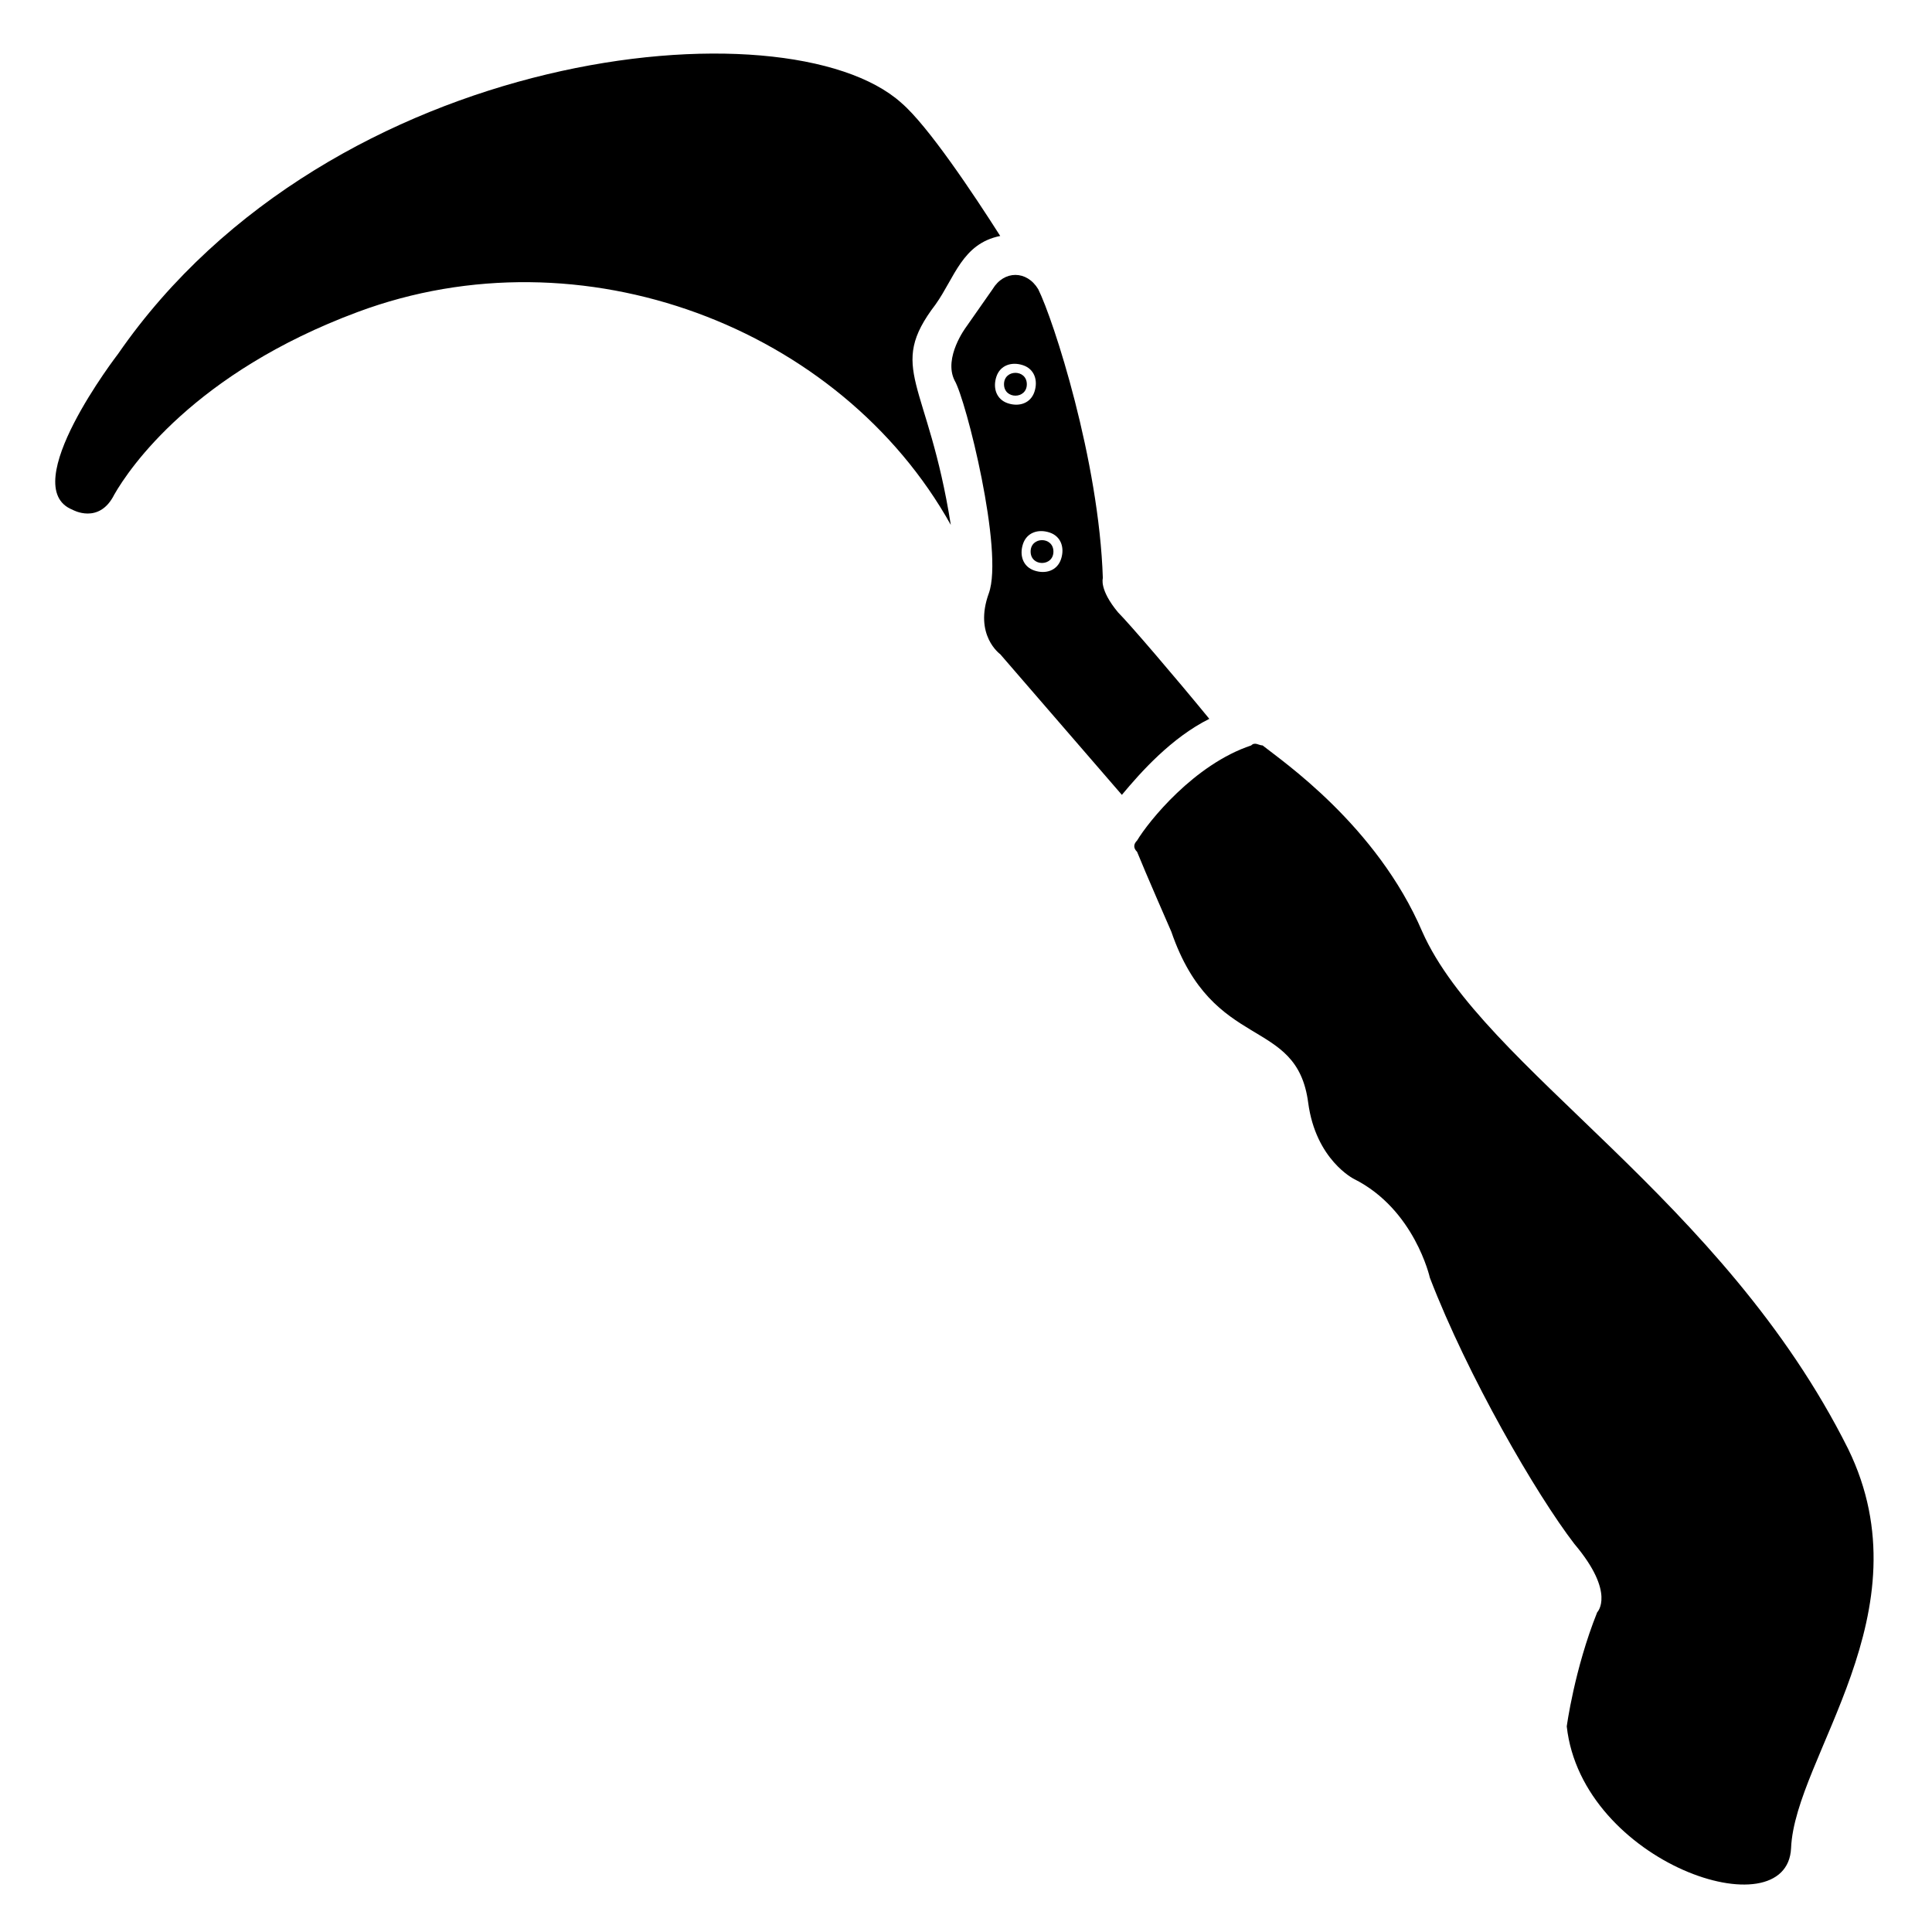<?xml version="1.0" encoding="UTF-8"?>
<!-- Uploaded to: SVG Repo, www.svgrepo.com, Generator: SVG Repo Mixer Tools -->
<svg fill="#000000" width="800px" height="800px" version="1.1" viewBox="144 144 512 512" xmlns="http://www.w3.org/2000/svg">
 <g>
  <path d="m391.94 224.67c5.039-7.055 7.055-16.121 17.129-18.137-7.055-11.082-19.145-29.223-26.199-35.266-30.23-27.207-151.14-15.113-207.57 66.504 0 0-27.207 35.266-12.09 41.312 0 0 7.055 4.031 11.082-4.031 4.035-7.055 21.164-32.246 64.492-48.367 59.449-22.168 127.97 4.031 157.19 56.426-6.047-38.289-17.129-41.312-4.031-58.441z"/>
  <path d="m464.48 334.5c-9.07-11.082-21.16-25.191-24.184-28.215-5.039-6.047-4.031-9.07-4.031-9.07-1.008-31.234-13.098-68.52-17.129-76.578-3.023-5.039-9.07-5.039-12.09 0l-7.051 10.078s-6.047 8.062-3.023 14.105c3.023 5.039 13.098 45.344 9.07 56.426-4.031 11.082 3.023 16.121 3.023 16.121l32.242 37.281c5.035-6.043 13.098-15.109 23.172-20.148zm-53.402-83.633c-3.023-1.008-4.031-4.031-3.023-7.055 1.008-3.023 4.031-4.031 7.055-3.023 3.023 1.008 4.031 4.031 3.023 7.055-1.008 3.023-4.031 4.031-7.055 3.023zm14.105 41.312c-1.008 3.023-4.031 4.031-7.055 3.023-3.023-1.008-4.031-4.031-3.023-7.055 1.008-3.023 4.031-4.031 7.055-3.023 3.023 1.008 4.031 4.031 3.023 7.055z"/>
  <path d="m633.77 527.96c-33.25-66.504-96.73-100.76-112.85-137.04-12.09-28.215-37.281-45.344-42.32-49.375-1.008 0-2.016-1.008-3.023 0-15.113 5.039-27.207 20.152-30.23 25.191-1.008 1.008-1.008 2.016 0 3.023 2.016 5.039 9.07 21.16 9.07 21.16 11.082 32.242 33.25 22.168 36.273 45.344 2.016 15.113 12.09 20.152 12.09 20.152 16.121 8.062 20.152 26.199 20.152 26.199 10.078 26.199 28.215 57.434 38.289 70.535 11.082 13.098 6.047 18.137 6.047 18.137-6.047 15.113-8.062 30.23-8.062 30.23 4.031 36.273 58.441 54.41 59.449 32.242 1.012-24.188 36.277-62.477 15.117-105.8z"/>
  <path d="m416.12 245.83c0 4.031-6.047 4.031-6.047 0s6.047-4.031 6.047 0"/>
  <path d="m423.17 290.17c0 4.031-6.043 4.031-6.043 0s6.043-4.031 6.043 0"/>
 </g>
</svg>